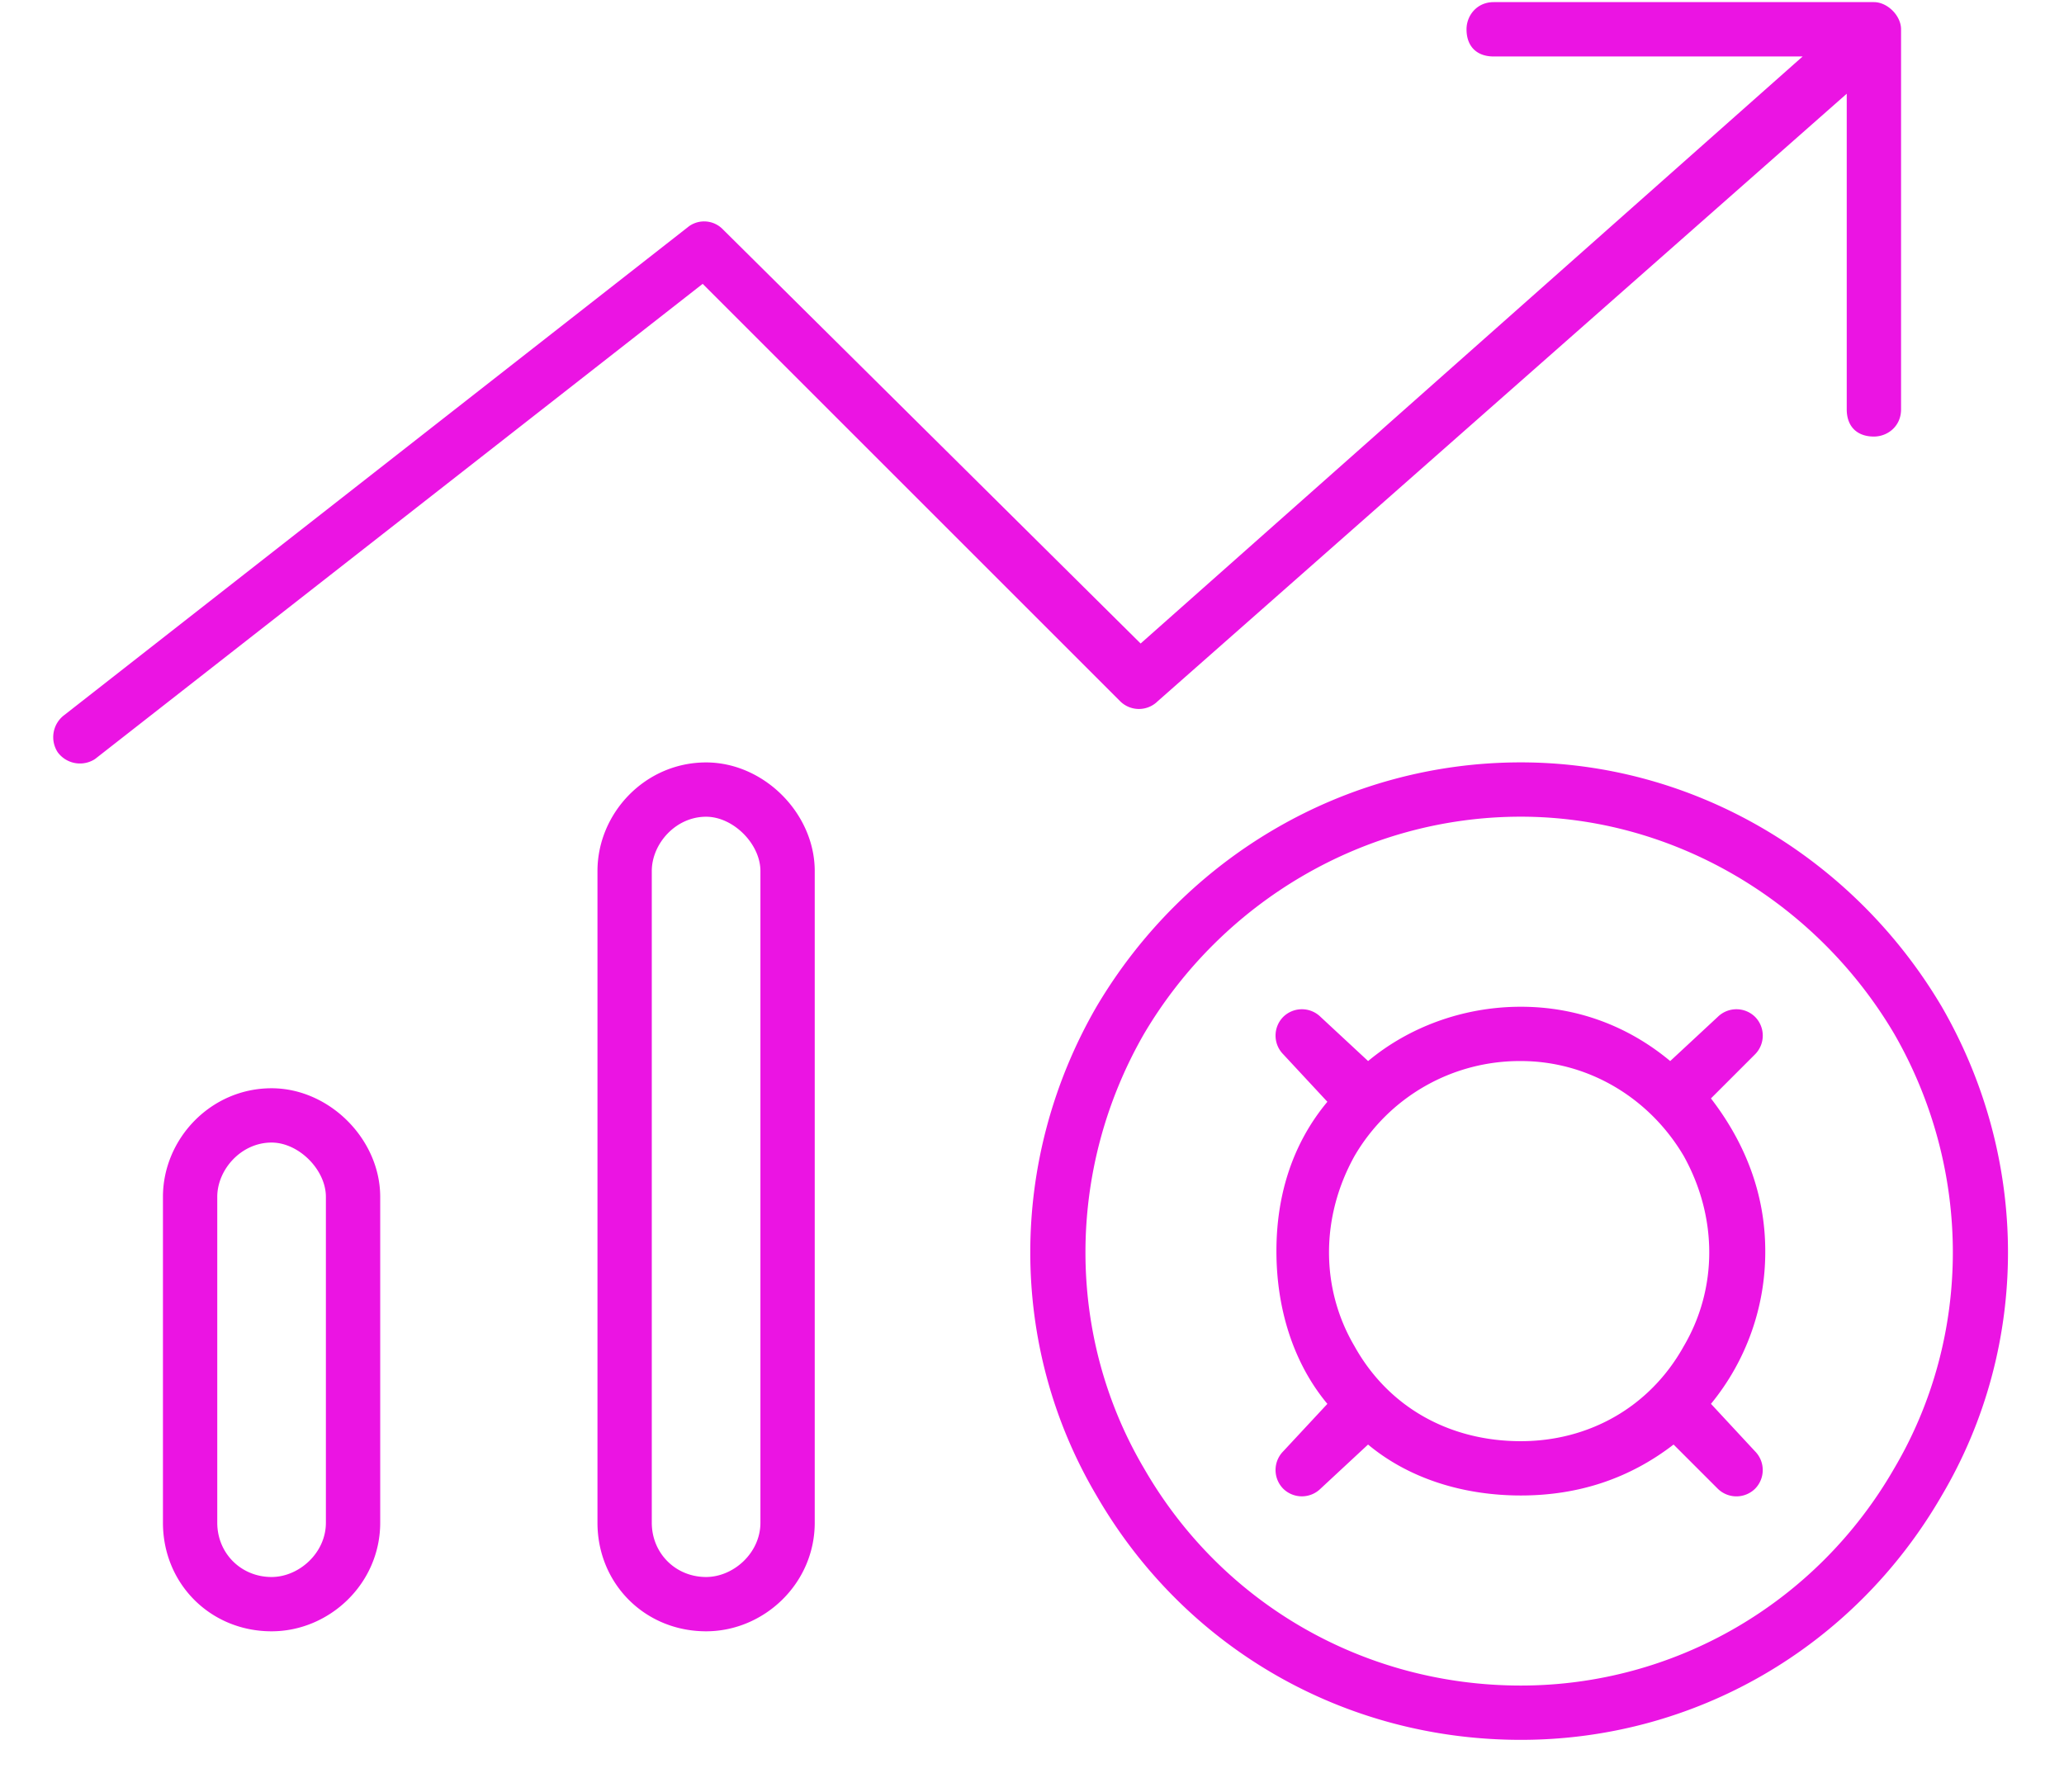 <svg width="38" height="33" fill="none" xmlns="http://www.w3.org/2000/svg"><path d="M27 .539c0-.25.188-.5.5-.5h7c.25 0 .5.25.5.5v7c0 .313-.25.5-.5.5-.313 0-.5-.188-.5-.5V1.726L21.312 12.915a.49.49 0 0 1-.687 0l-7.688-7.688-11.187 8.75a.509.509 0 0 1-.688-.125.509.509 0 0 1 .125-.687l11.5-9a.48.48 0 0 1 .626.063L21 11.85 33.188 1.04H27.5c-.313 0-.5-.187-.5-.5Zm1 30.5c2.813 0 5.438-1.5 6.875-4 1.438-2.438 1.438-5.5 0-8-1.438-2.438-4.063-4-6.875-4-2.875 0-5.5 1.563-6.938 4-1.437 2.5-1.437 5.563 0 8 1.438 2.5 4.063 4 6.938 4Zm0-17c3.188 0 6.125 1.75 7.75 4.5 1.625 2.813 1.625 6.25 0 9-1.625 2.813-4.563 4.5-7.75 4.5-3.25 0-6.188-1.688-7.813-4.5-1.625-2.75-1.625-6.188 0-9 1.625-2.75 4.563-4.5 7.813-4.5Zm0 12.5c1.25 0 2.375-.625 3-1.75.625-1.063.625-2.375 0-3.5-.625-1.063-1.75-1.75-3-1.75a3.518 3.518 0 0 0-3.063 1.75c-.625 1.125-.625 2.438 0 3.5.625 1.125 1.75 1.75 3.063 1.75Zm3.5-.688.813.876a.49.49 0 0 1 0 .687.49.49 0 0 1-.688 0l-.813-.813c-.812.626-1.75.938-2.812.938-1.063 0-2.063-.313-2.813-.938l-.875.813a.49.49 0 0 1-.687 0 .49.49 0 0 1 0-.688l.813-.874c-.625-.75-.938-1.75-.938-2.813 0-1.063.313-2 .938-2.75l-.813-.875a.49.49 0 0 1 0-.688.49.49 0 0 1 .688 0l.875.813c.75-.625 1.75-1 2.812-1 1.063 0 2 .375 2.75 1l.875-.813a.49.49 0 0 1 .688 0 .49.49 0 0 1 0 .688l-.813.813c.625.812 1 1.75 1 2.812a4.41 4.41 0 0 1-1 2.813ZM13 15.04c-.563 0-1 .5-1 1v12c0 .563.438 1 1 1 .5 0 1-.438 1-1v-12c0-.5-.5-1-1-1Zm-2 1c0-1.063.875-2 2-2 1.063 0 2 .938 2 2v12c0 1.125-.938 2-2 2-1.125 0-2-.875-2-2v-12Zm-5 6c0-.5-.5-1-1-1-.563 0-1 .5-1 1v6c0 .563.438 1 1 1 .5 0 1-.438 1-1v-6Zm-3 0c0-1.063.875-2 2-2 1.063 0 2 .938 2 2v6c0 1.125-.938 2-2 2-1.125 0-2-.875-2-2v-6Z" fill="#EB14E3"/></svg>